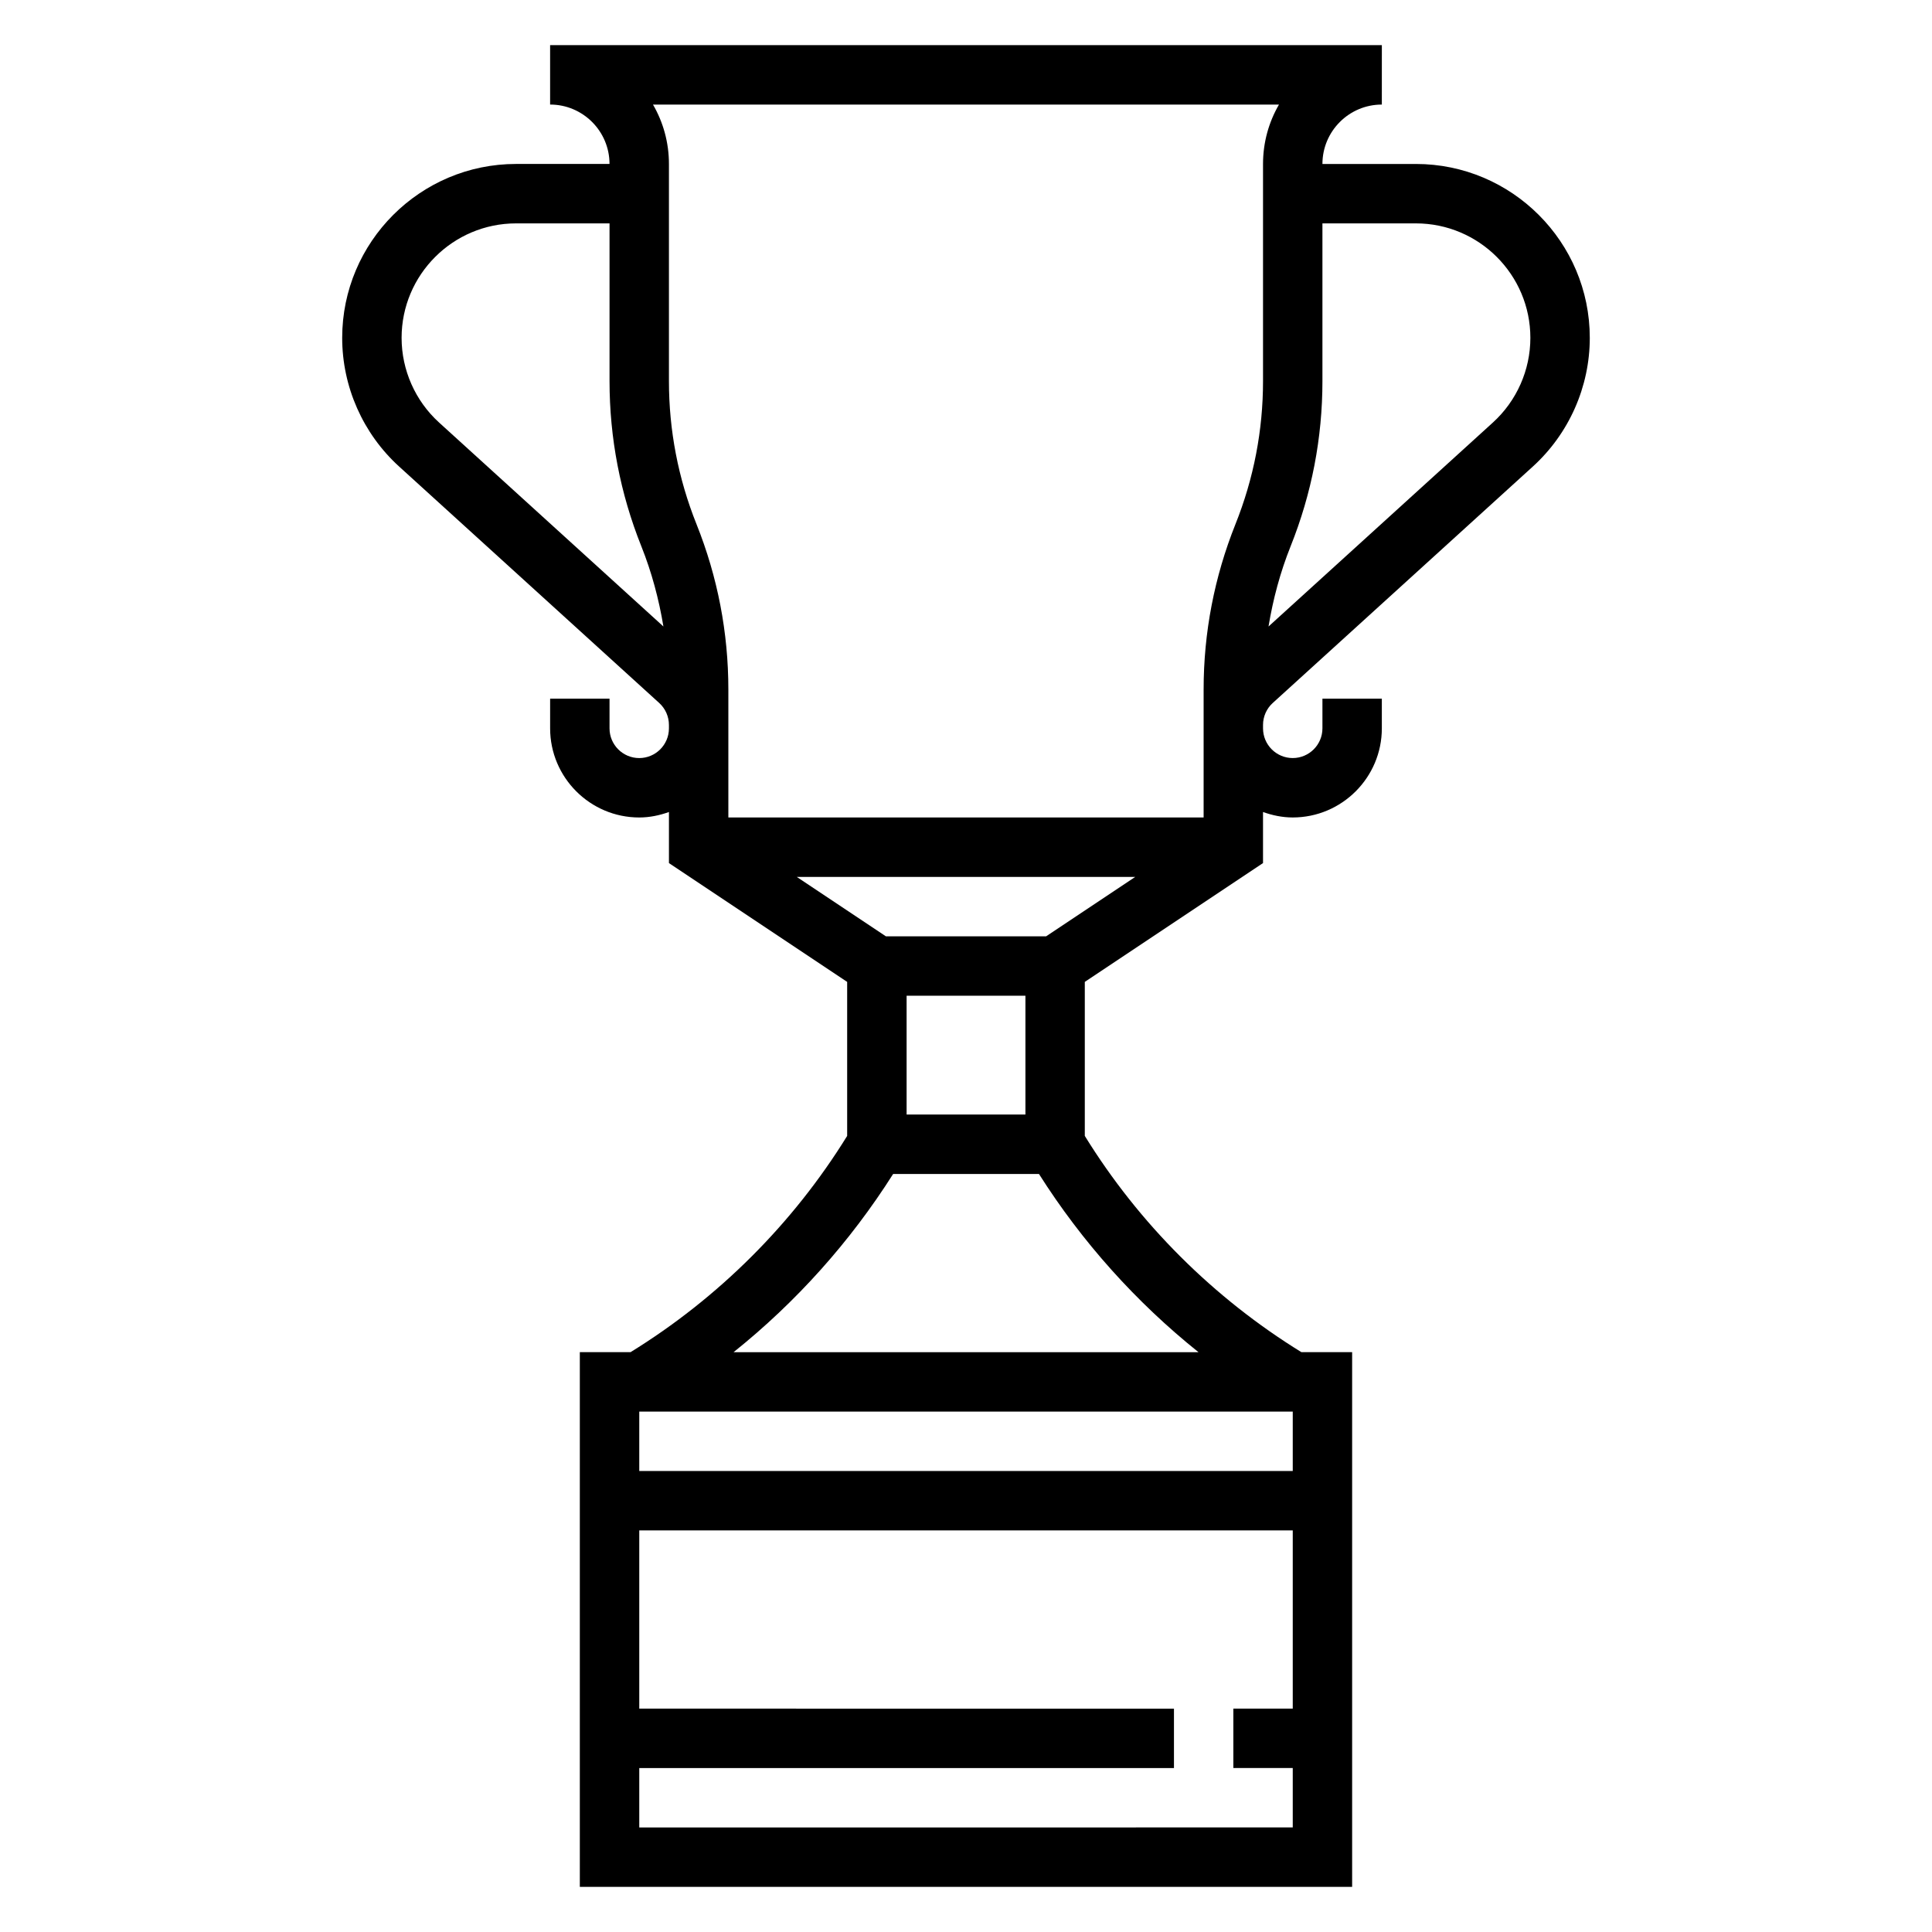 <?xml version="1.0" encoding="UTF-8"?>
<!-- The Best Svg Icon site in the world: iconSvg.co, Visit us! https://iconsvg.co -->
<svg fill="#000000" width="800px" height="800px" version="1.1" viewBox="144 144 512 512" xmlns="http://www.w3.org/2000/svg">
 <path d="m481.29 330.3 68.934-62.668c9.59-8.723 15.086-21.156 15.086-34.098 0-25.41-20.672-46.082-46.086-46.082h-24.766c0-8.684 7.062-15.742 15.742-15.742l0.004-15.746h-220.42v15.742c8.684 0 15.742 7.062 15.742 15.742h-24.766c-25.406 0.004-46.078 20.676-46.078 46.086 0 12.949 5.496 25.379 15.082 34.094l68.934 62.668c1.637 1.484 2.574 3.609 2.574 5.82v0.906c0 4.344-3.527 7.871-7.871 7.871s-7.871-3.527-7.871-7.871v-7.871h-15.742v7.871c0 13.02 10.598 23.617 23.617 23.617 2.769 0 5.398-0.566 7.871-1.449v13.531l47.23 31.488v40.816c-14.352 23.246-34.148 42.973-57.402 57.309h-13.445v141.7h204.67v-141.7h-13.445c-23.262-14.336-43.059-34.062-57.402-57.309v-40.816l47.23-31.488v-13.531c2.473 0.879 5.102 1.445 7.871 1.445 13.02 0 23.617-10.598 23.617-23.617v-7.871h-15.742v7.871c0 4.344-3.527 7.871-7.871 7.871s-7.871-3.527-7.871-7.871v-0.906c-0.004-2.207 0.934-4.332 2.57-5.812zm13.168-85.316v-41.785h24.766c16.73 0 30.34 13.609 30.34 30.336 0 8.527-3.621 16.703-9.934 22.441l-59.457 54.051c1.195-7.242 3.094-14.359 5.848-21.246 5.606-14.004 8.438-28.738 8.438-43.797zm-11.516-73.273c-2.691 4.637-4.227 10.012-4.227 15.742v57.527c0 13.051-2.457 25.82-7.312 37.949-5.598 14-8.43 28.738-8.43 43.797v33.914l-125.95-0.004v-33.906c0-15.059-2.832-29.797-8.43-43.793-4.859-12.133-7.316-24.902-7.316-37.953v-57.531c0-5.731-1.535-11.109-4.227-15.742zm-222.58 84.262c-6.312-5.731-9.934-13.91-9.934-22.438 0-16.727 13.609-30.336 30.34-30.336h24.766v41.785c0 15.059 2.832 29.797 8.43 43.793 2.754 6.894 4.652 14.012 5.848 21.246zm226.23 262.11v15.742l-173.18 0.004v-15.742zm-173.18 110.21v-15.742h141.7v-15.742l-141.7-0.004v-47.23h173.18v47.23h-15.742v15.742h15.742v15.742zm148.2-125.95h-123.21c16.586-13.266 30.914-29.27 42.289-47.23h38.645c11.375 17.961 25.703 33.965 42.281 47.23zm-77.352-94.465h31.488v31.488h-31.488zm36.977-15.746h-42.469l-23.617-15.742h89.703z"/>
</svg>